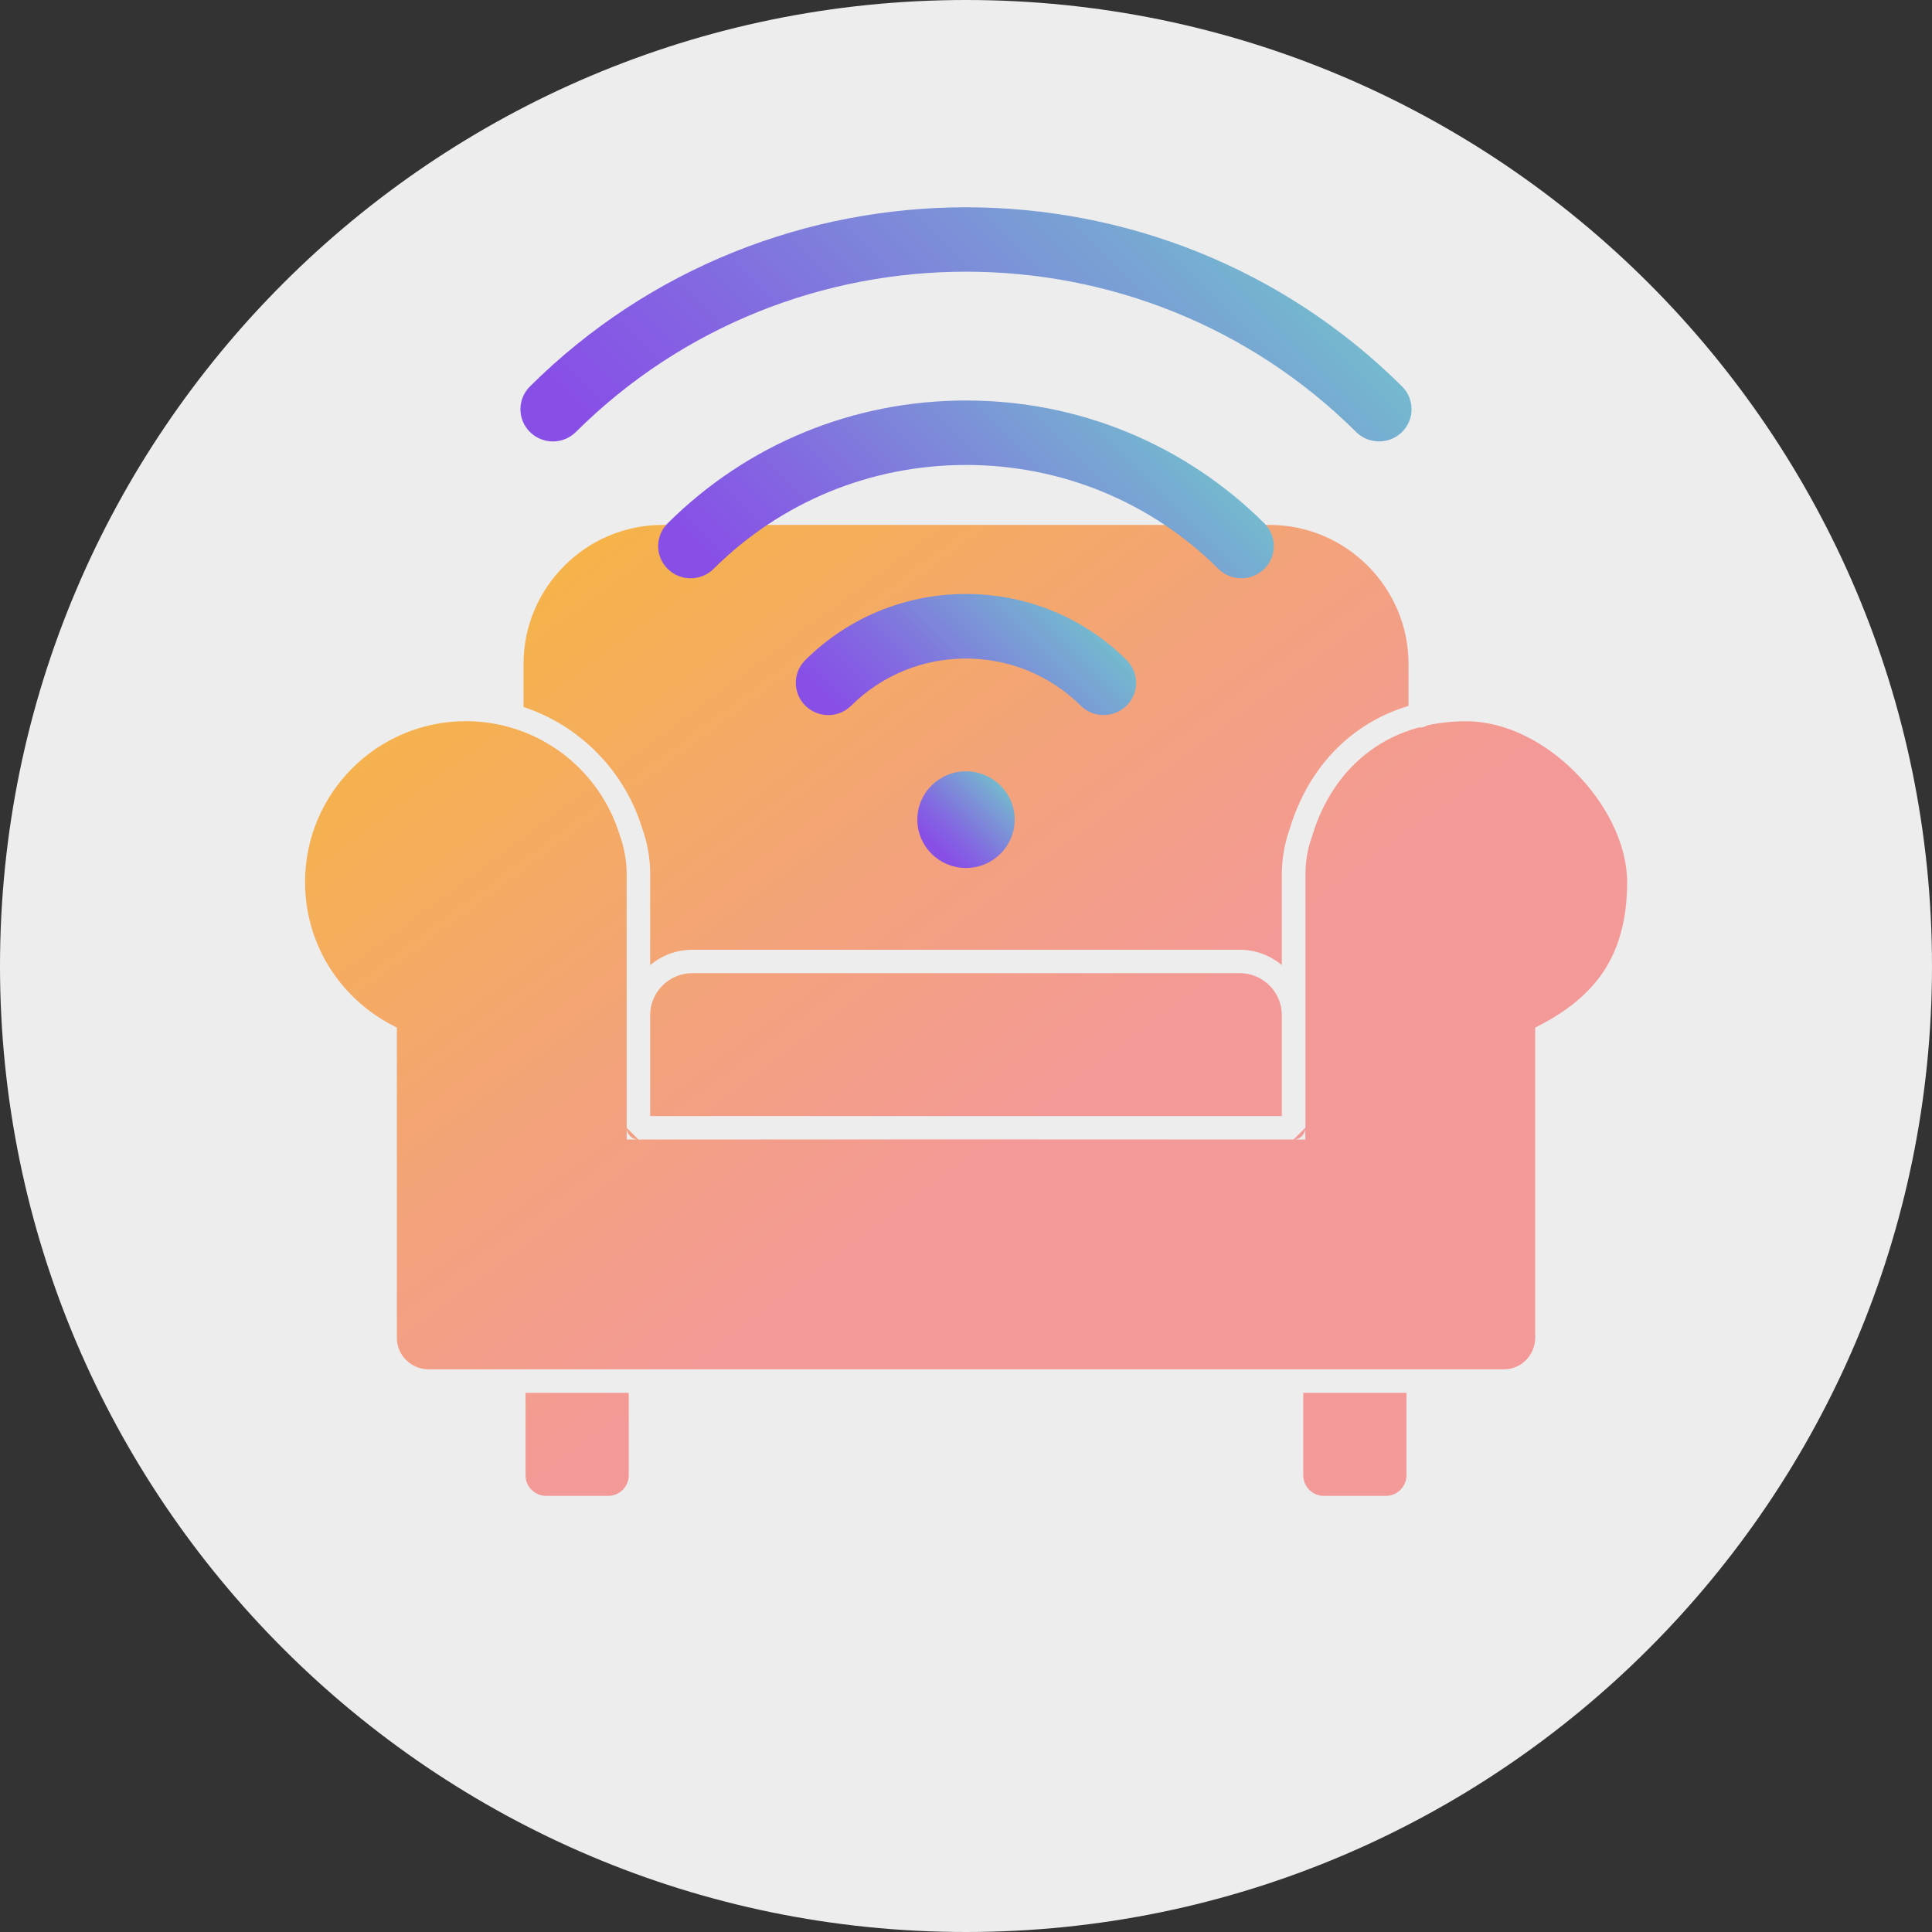 <?xml version="1.0" encoding="UTF-8"?>
<svg id="Livello_2" data-name="Livello 2" xmlns="http://www.w3.org/2000/svg" xmlns:xlink="http://www.w3.org/1999/xlink" viewBox="0 0 223.88 223.88">
  <rect x="0" y="0" width="223.88" height="223.88" fill="#333333" stroke="none"/>
  <defs>
    <style>
      .cls-1 {
        fill: url(#Sfumatura_senza_nome_5);
      }

      .cls-1, .cls-2, .cls-3, .cls-4, .cls-5 {
        fill-rule: evenodd;
      }

      .cls-2 {
        fill: url(#Sfumatura_senza_nome_5-4);
      }

      .cls-3 {
        fill: url(#Sfumatura_senza_nome_5-2);
      }

      .cls-6 {
        fill: url(#Sfumatura_senza_nome_41);
      }

      .cls-4 {
        fill: url(#Sfumatura_senza_nome_5-3);
      }

      .cls-7 {
        fill: url(#Sfumatura_senza_nome_44);
      }

      .cls-8 {
        fill: url(#Sfumatura_senza_nome_40);
      }

      .cls-9 {
        fill: url(#Sfumatura_senza_nome_45);
      }

      .cls-5 {
        fill: url(#Sfumatura_senza_nome_5-5);
      }

      .cls-10 {
        fill: #ededed;
      }
    </style>
    <linearGradient id="Sfumatura_senza_nome_5" data-name="Sfumatura senza nome 5" x1="167.84" y1="194.85" x2="50.15" y2="36.29" gradientUnits="userSpaceOnUse">
      <stop offset=".4" stop-color="#f39998"/>
      <stop offset=".56" stop-color="#f3a17f"/>
      <stop offset=".88" stop-color="#f6b641"/>
      <stop offset="1" stop-color="#f7bf28"/>
    </linearGradient>
    <linearGradient id="Sfumatura_senza_nome_5-2" data-name="Sfumatura senza nome 5" x1="185.88" y1="181.47" x2="68.18" y2="22.91" xlink:href="#Sfumatura_senza_nome_5"/>
    <linearGradient id="Sfumatura_senza_nome_5-3" data-name="Sfumatura senza nome 5" x1="116.28" y1="233.12" x2="-1.41" y2="74.56" xlink:href="#Sfumatura_senza_nome_5"/>
    <linearGradient id="Sfumatura_senza_nome_5-4" data-name="Sfumatura senza nome 5" x1="174.39" y1="189.99" x2="56.7" y2="31.43" xlink:href="#Sfumatura_senza_nome_5"/>
    <linearGradient id="Sfumatura_senza_nome_5-5" data-name="Sfumatura senza nome 5" x1="166.34" y1="195.97" x2="48.64" y2="37.41" xlink:href="#Sfumatura_senza_nome_5"/>
    <linearGradient id="Sfumatura_senza_nome_44" data-name="Sfumatura senza nome 44" x1="87.5" y1="103.58" x2="126.39" y2="64.68" gradientUnits="userSpaceOnUse">
      <stop offset=".4" stop-color="#884fe7"/>
      <stop offset=".54" stop-color="#8367e1"/>
      <stop offset=".81" stop-color="#78a5d3"/>
      <stop offset="1" stop-color="#70d1c9"/>
    </linearGradient>
    <linearGradient id="Sfumatura_senza_nome_45" data-name="Sfumatura senza nome 45" x1="102.8" y1="104.13" x2="117.35" y2="89.58" gradientUnits="userSpaceOnUse">
      <stop offset=".4" stop-color="#884fe7"/>
      <stop offset=".54" stop-color="#8367e1"/>
      <stop offset=".82" stop-color="#78a5d3"/>
      <stop offset="1" stop-color="#70d1c9"/>
    </linearGradient>
    <linearGradient id="Sfumatura_senza_nome_41" data-name="Sfumatura senza nome 41" x1="69.15" y1="106.07" x2="137.24" y2="37.98" gradientUnits="userSpaceOnUse">
      <stop offset=".4" stop-color="#884fe7"/>
      <stop offset=".54" stop-color="#8367e1"/>
      <stop offset=".82" stop-color="#78a5d3"/>
      <stop offset="1" stop-color="#70d1c9"/>
    </linearGradient>
    <linearGradient id="Sfumatura_senza_nome_40" data-name="Sfumatura senza nome 40" x1="50.8" y1="108.57" x2="148.08" y2="11.28" gradientUnits="userSpaceOnUse">
      <stop offset=".4" stop-color="#884fe7"/>
      <stop offset=".54" stop-color="#8367e1"/>
      <stop offset=".82" stop-color="#78a5d3"/>
      <stop offset="1" stop-color="#70d1c9"/>
    </linearGradient>
  </defs>
  <g id="Livello_1-2" data-name="Livello 1">
    <path class="cls-10" d="M111.94,223.88C50.22,223.88,0,173.66,0,111.94S50.22,0,111.94,0s111.94,50.22,111.94,111.94-50.22,111.94-111.94,111.94Z"/>
    <g>
      <path class="cls-1" d="M151.26,130.69c0,.75-.61,1.36-1.36,1.36h-.05c-25.27-.02-50.55-.02-75.82,0h-1.41v-30.7c0-.78-.06-1.53-.19-2.26-.13-.74-.32-1.48-.57-2.18l-.02-.06c-1.17-3.88-3.57-7.24-6.74-9.6-1.8-1.34-3.85-2.36-6.06-2.98-.06-.02-.11-.03-.17-.05-1.56-.42-3.19-.65-4.88-.65-5.15,0-9.81,2.09-13.18,5.46-3.37,3.38-5.46,8.03-5.46,13.18,0,3.51.97,6.8,2.65,9.6,1.75,2.9,4.27,5.29,7.26,6.89l.73.38v35.96c0,1.02.42,1.91,1.06,2.55.67.67,1.59,1.07,2.58,1.09h9.8s.08,0,.12,0h114.72c1,0,1.9-.4,2.55-1.06.66-.66,1.07-1.58,1.08-2.58v-35.96l.72-.38c2.98-1.58,5.47-3.52,7.21-6.14,1.72-2.61,2.72-5.95,2.72-10.34s-2.42-9.13-6.03-12.75c-3.49-3.49-8.06-5.89-12.61-5.89-1.61,0-3.13.17-4.54.48-.22.15-.49.24-.78.24-.06,0-.12,0-.18,0-2.17.59-4.09,1.54-5.74,2.77-3.17,2.36-5.41,5.79-6.61,9.79l-.02.06c-.25.7-.45,1.44-.58,2.18-.12.73-.18,1.48-.18,2.26v29.34ZM149.9,132.05h1.36v-1.36M72.62,130.69c0,.75.61,1.36,1.36,1.36"/>
      <path class="cls-3" d="M75.34,101.35v10.49c1.32-1.11,3.02-1.78,4.87-1.78h63.46c1.85,0,3.55.67,4.87,1.78v-10.49c0-.91.08-1.82.23-2.71.16-.9.39-1.78.69-2.62,1.37-4.53,3.94-8.43,7.59-11.14,1.8-1.34,3.86-2.39,6.17-3.08v-4.88c0-4.42-1.82-8.45-4.73-11.36-2.92-2.92-6.94-4.73-11.36-4.73h-70.37c-4.42,0-8.45,1.81-11.36,4.73-2.92,2.91-4.73,6.94-4.73,11.36v5.01c2.19.72,4.23,1.78,6.04,3.14,3.63,2.7,6.37,6.52,7.72,10.95.3.84.53,1.71.69,2.62.15.89.23,1.8.23,2.71h0Z"/>
      <path class="cls-4" d="M72.86,161.4h-11.96v9.56c0,.65.26,1.25.7,1.68.43.43,1.03.7,1.69.7h7.19c.66,0,1.25-.26,1.68-.7.43-.43.7-1.03.7-1.68v-9.56Z"/>
      <path class="cls-2" d="M151.02,161.4v9.56c0,.65.27,1.25.7,1.68.43.43,1.02.7,1.68.7h7.2c.65,0,1.25-.26,1.68-.7s.7-1.03.7-1.68v-9.56h-11.96Z"/>
      <path class="cls-5" d="M75.34,129.33h73.2v-11.69c0-1.34-.55-2.56-1.43-3.44-.88-.88-2.1-1.43-3.44-1.43h-63.46c-1.34,0-2.56.55-3.44,1.43-.89.88-1.43,2.1-1.43,3.44v11.69Z"/>
    </g>
    <g>
      <path class="cls-7" d="M111.94,68.83c-7.03,0-13.64,2.72-18.62,7.66-1.47,1.46-1.47,3.82,0,5.28,1.47,1.46,3.85,1.46,5.32,0,7.33-7.28,19.26-7.28,26.59,0,.73.73,1.7,1.09,2.66,1.09s1.92-.37,2.66-1.09c1.47-1.46,1.47-3.83,0-5.28-4.97-4.94-11.58-7.66-18.62-7.66Z"/>
      <ellipse class="cls-9" cx="111.94" cy="94.98" rx="5.64" ry="5.6"/>
      <path class="cls-6" d="M111.94,46.41c-13.06,0-25.34,5.05-34.57,14.23-1.47,1.46-1.47,3.83,0,5.28,1.47,1.46,3.85,1.46,5.32,0,7.81-7.76,18.2-12.04,29.25-12.04s21.44,4.28,29.25,12.04c.73.73,1.7,1.09,2.66,1.09s1.92-.37,2.66-1.09c1.47-1.46,1.47-3.83,0-5.28-9.23-9.17-21.51-14.23-34.57-14.23Z"/>
      <path class="cls-8" d="M162.47,44.78c-27.86-27.68-73.2-27.68-101.06,0-1.47,1.46-1.47,3.83,0,5.28,1.47,1.46,3.85,1.46,5.32,0,24.93-24.77,65.49-24.77,90.42,0,.73.73,1.7,1.09,2.66,1.09s1.92-.36,2.66-1.09c1.47-1.46,1.47-3.82,0-5.28Z"/>
    </g>
  </g>
</svg>
